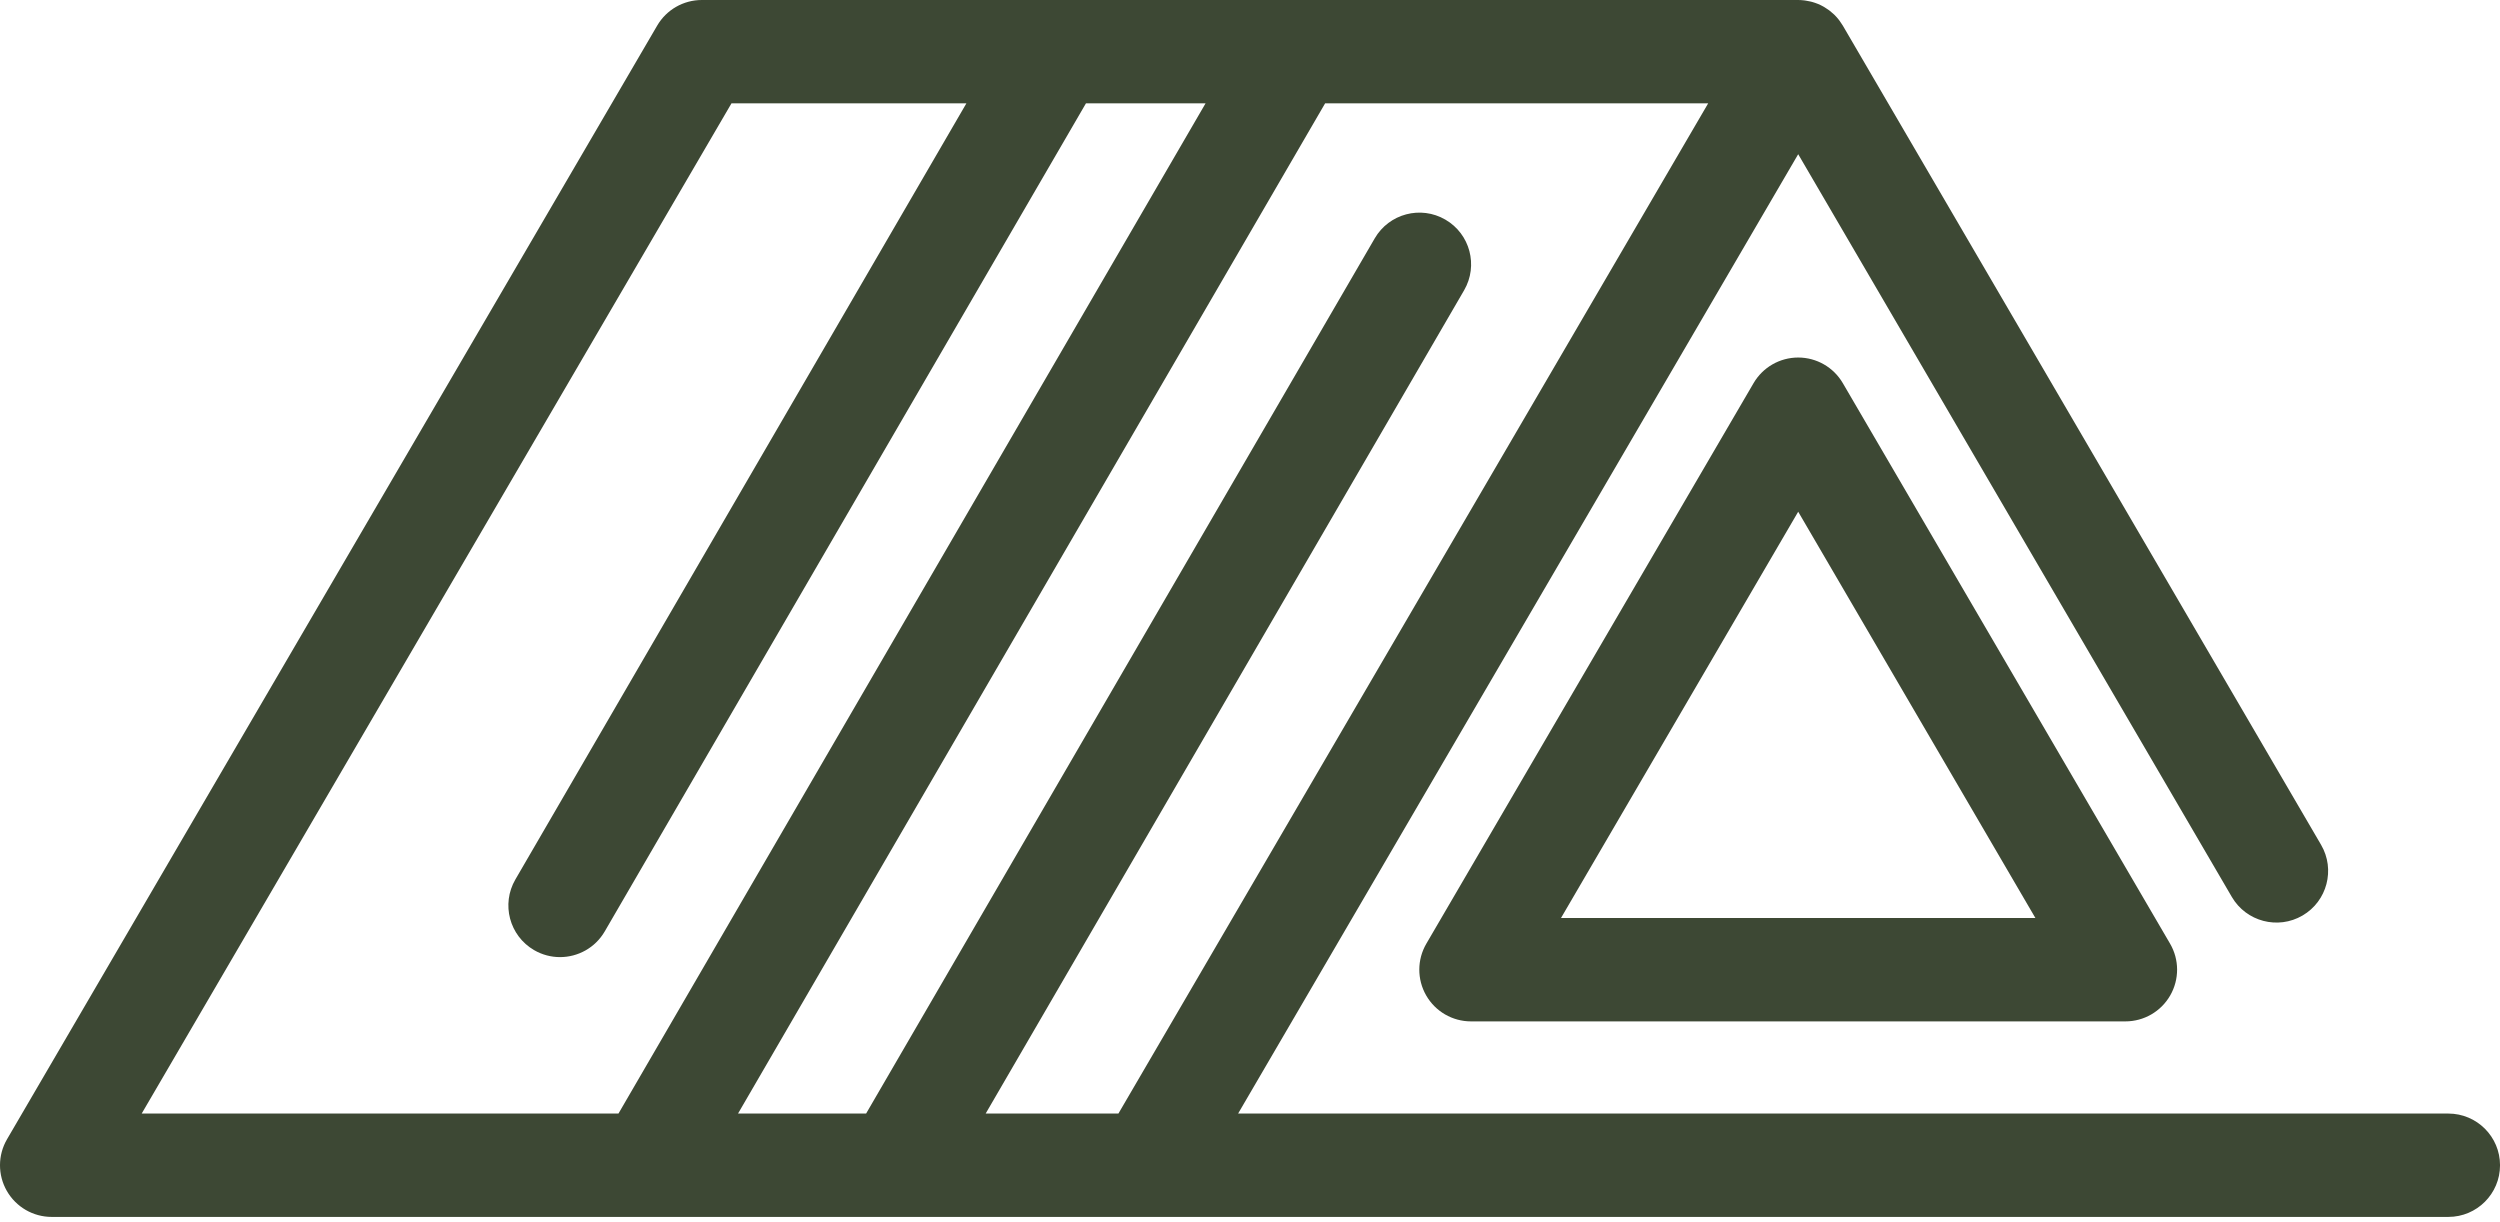 <?xml version="1.0" encoding="UTF-8"?>
<svg xmlns="http://www.w3.org/2000/svg" width="90" height="44" viewBox="0 0 90 44" fill="none">
  <path d="M64.735 12.871C64.073 12.871 63.462 13.222 63.128 13.794L51.349 33.971C51.013 34.546 51.01 35.257 51.342 35.835C51.673 36.413 52.289 36.77 52.955 36.77H76.515C77.181 36.77 77.797 36.413 78.128 35.835C78.46 35.257 78.458 34.546 78.122 33.971L66.342 13.794C66.008 13.222 65.397 12.871 64.735 12.871ZM56.196 33.048L64.735 18.422L73.274 33.048H56.196Z" fill="#3D4834"></path>
  <path d="M88.139 40.088H44.572L64.735 5.551L80.346 32.29C80.864 33.177 82.004 33.477 82.891 32.959C83.778 32.441 84.077 31.301 83.559 30.414L66.342 0.923C66.337 0.914 66.33 0.906 66.325 0.897C66.293 0.845 66.26 0.796 66.224 0.747C66.213 0.733 66.203 0.718 66.191 0.704C66.146 0.647 66.098 0.592 66.046 0.541C66.04 0.535 66.034 0.529 66.028 0.523C65.981 0.479 65.933 0.437 65.882 0.397C65.866 0.385 65.849 0.372 65.833 0.36C65.786 0.326 65.739 0.295 65.689 0.265C65.676 0.257 65.662 0.248 65.648 0.24C65.584 0.204 65.517 0.17 65.448 0.142C65.445 0.141 65.442 0.14 65.44 0.139C65.375 0.113 65.309 0.09 65.241 0.071C65.223 0.066 65.204 0.062 65.186 0.057C65.131 0.044 65.075 0.032 65.018 0.024C64.999 0.021 64.979 0.017 64.96 0.015C64.886 0.006 64.811 0 64.735 0H25.265C24.603 0 23.991 0.351 23.658 0.923L0.254 41.011C-0.082 41.586 -0.085 42.297 0.247 42.875C0.579 43.453 1.194 43.809 1.861 43.809H23.329C23.331 43.809 23.333 43.81 23.335 43.81C23.337 43.81 23.338 43.809 23.34 43.809H32.244C32.246 43.809 32.247 43.81 32.249 43.81C32.251 43.81 32.253 43.809 32.255 43.809H41.331H88.14C89.168 43.809 90.001 42.976 90.001 41.949C90.001 40.921 89.167 40.088 88.139 40.088ZM40.263 40.088H35.484L52.708 10.45C53.224 9.561 52.923 8.423 52.034 7.907C51.146 7.39 50.007 7.692 49.491 8.58L31.18 40.088H26.569L47.704 3.721H61.494L40.263 40.088ZM26.333 3.721H34.79L18.554 31.66C18.037 32.549 18.339 33.688 19.227 34.204C19.522 34.375 19.843 34.456 20.161 34.456C20.802 34.456 21.426 34.124 21.771 33.53L39.094 3.721H43.4L22.265 40.088H5.101L26.333 3.721Z" fill="#3D4834"></path>
</svg>

